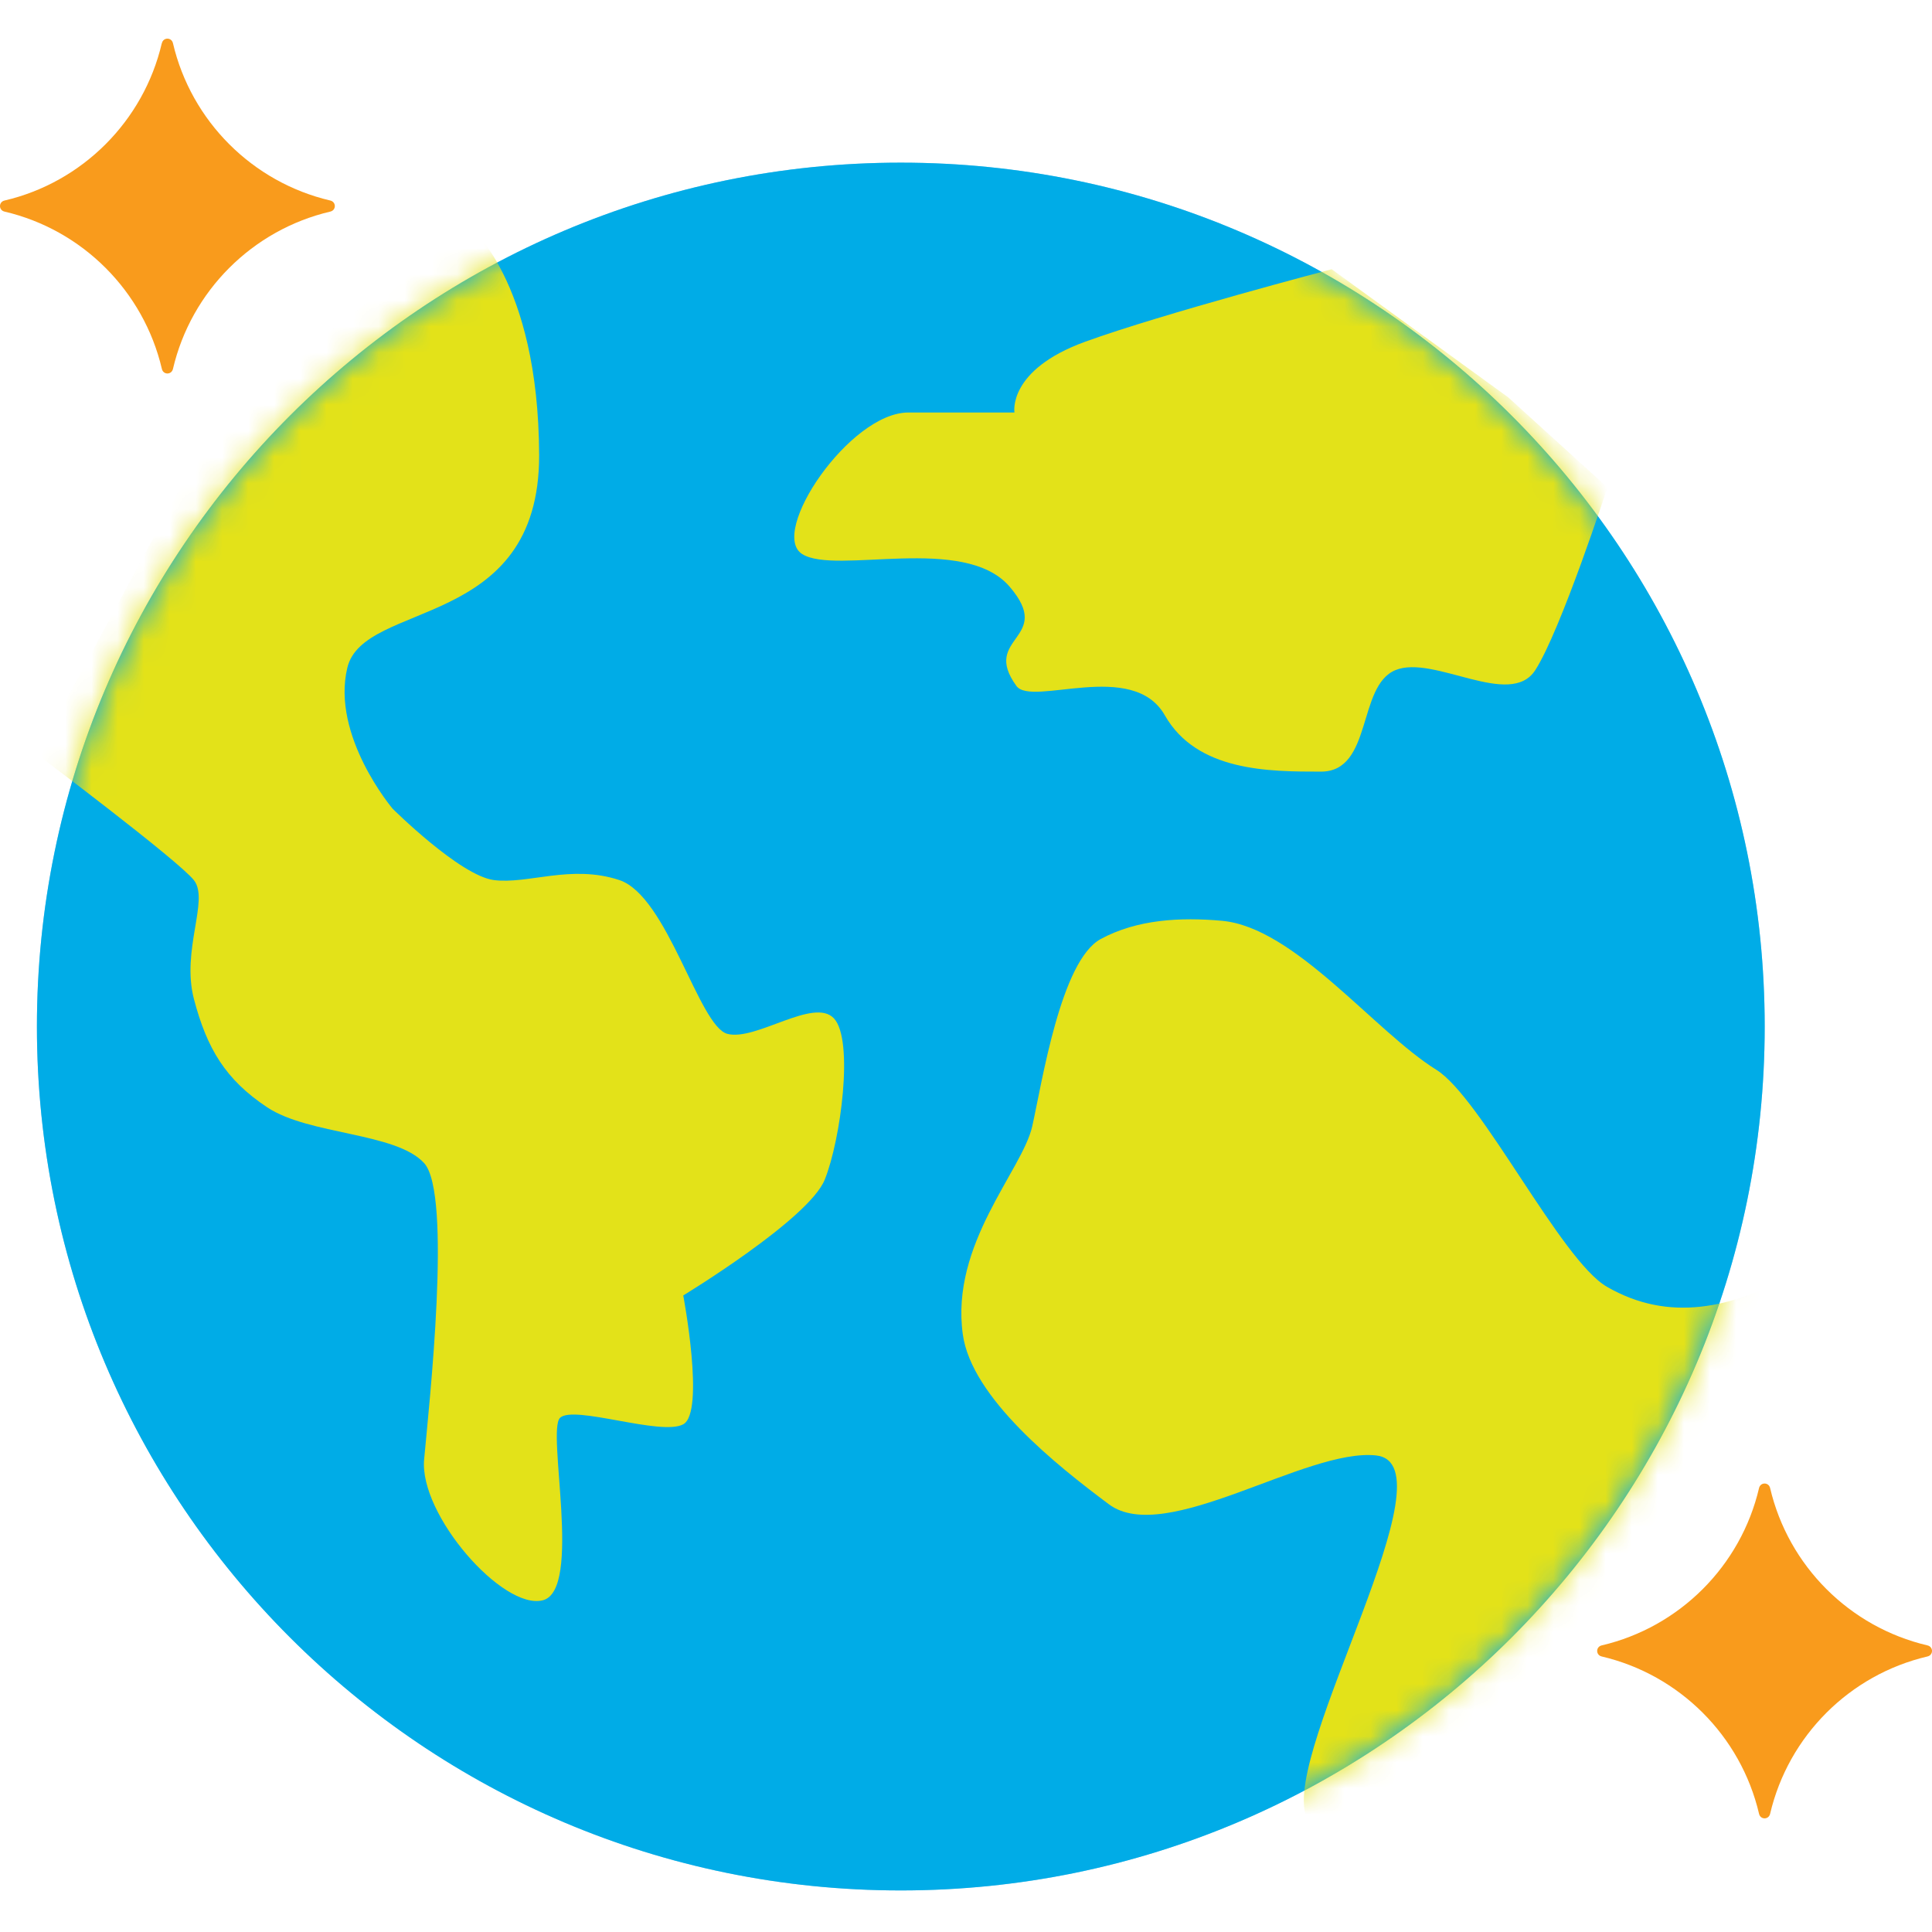 <svg width="74" height="74" viewBox="0 0 74 74" fill="none" xmlns="http://www.w3.org/2000/svg">
<g id="Frame 700">
<path id="Vector" d="M34.503 72.408C52.778 72.408 67.592 57.594 67.592 39.319C67.592 21.045 52.778 6.23 34.503 6.23C16.229 6.23 1.414 21.045 1.414 39.319C1.414 57.594 16.229 72.408 34.503 72.408Z" fill="#92D1EF"/>
<path id="Vector_2" d="M34.503 72.408C52.778 72.408 67.592 57.594 67.592 39.319C67.592 21.045 52.778 6.23 34.503 6.23C16.229 6.23 1.414 21.045 1.414 39.319C1.414 57.594 16.229 72.408 34.503 72.408Z" fill="#00ACE7"/>
<g id="Clip path group">
<mask id="mask0_2_5166" style="mask-type:luminance" maskUnits="userSpaceOnUse" x="1" y="6" width="67" height="67">
<g id="clippath">
<path id="Vector_3" d="M34.503 72.408C52.778 72.408 67.592 57.594 67.592 39.319C67.592 21.045 52.778 6.231 34.503 6.231C16.229 6.231 1.414 21.045 1.414 39.319C1.414 57.594 16.229 72.408 34.503 72.408Z" fill="white"/>
</g>
</mask>
<g mask="url(#mask0_2_5166)">
<g id="Group">
<path id="Vector_4" d="M75.793 43.924C71.179 46.989 66.345 52.058 61.546 49.285C59.79 48.272 56.733 42.044 55.013 40.974C52.638 39.496 49.586 35.516 46.799 35.268C45.22 35.126 43.557 35.211 42.16 35.967C40.629 36.798 39.917 41.443 39.537 43.141C39.152 44.84 36.396 47.644 36.878 51.111C37.215 53.548 40.501 56.145 42.474 57.618C44.636 59.232 50.028 55.455 52.709 55.747C55.73 56.078 49.13 67.012 50.024 69.555C50.599 71.188 57.6 66.734 57.419 68.459C56.919 73.116 55.818 77.689 54.717 82.241L67.013 77.044L74.152 65.703L75.788 43.924H75.793Z" fill="#E3E219"/>
<path id="Vector_5" d="M1.414 28.891C1.414 28.891 6.837 32.96 7.43 33.717C8.022 34.473 6.934 36.393 7.43 38.273C7.925 40.152 8.628 41.346 10.234 42.413C11.839 43.478 15.166 43.368 16.245 44.549C17.324 45.73 16.439 53.784 16.245 55.898C16.05 58.017 19.266 61.688 20.792 61.294C22.318 60.901 20.929 54.81 21.451 54.306C21.973 53.802 25.325 55.014 26.17 54.554C27.015 54.094 26.17 49.618 26.17 49.618C26.17 49.618 30.974 46.703 31.588 45.186C32.203 43.669 32.712 39.829 31.942 39.007C31.173 38.184 28.952 39.887 27.86 39.599C26.767 39.312 25.569 34.318 23.72 33.708C21.871 33.097 20.212 33.88 18.912 33.708C17.611 33.535 15.037 30.974 15.037 30.974C15.037 30.974 12.68 28.188 13.303 25.578C13.927 22.969 20.668 24.172 20.65 17.431C20.628 10.69 17.921 8.611 17.921 8.611L8.345 16.016L1.414 28.891Z" fill="#E3E219"/>
<path id="Vector_6" d="M51.01 10.311C51.01 10.311 44.553 12.005 41.567 13.088C38.581 14.172 38.856 15.8 38.856 15.8H34.791C32.544 15.8 29.435 20.409 30.726 21.222C32.018 22.036 36.932 20.444 38.67 22.47C40.408 24.495 37.551 24.376 38.931 26.273C39.519 27.087 43.389 25.238 44.615 27.397C45.844 29.555 48.609 29.555 50.595 29.555C52.581 29.555 51.979 26.273 53.447 25.668C54.916 25.062 57.84 27.163 58.804 25.668C59.772 24.173 61.568 18.67 61.568 18.67L57.764 15.216L51.015 10.319L51.01 10.311Z" fill="#E3E219"/>
</g>
</g>
</g>
<path id="Vector_7" d="M6.196 1.661C5.501 4.637 3.153 6.986 0.176 7.68C-0.059 7.734 -0.059 8.052 0.176 8.105C3.157 8.804 5.501 11.148 6.2 14.129C6.253 14.364 6.572 14.364 6.625 14.129C7.323 11.148 9.668 8.804 12.649 8.105C12.883 8.052 12.883 7.734 12.649 7.68C9.668 6.982 7.323 4.637 6.625 1.656C6.572 1.422 6.253 1.422 6.2 1.656L6.196 1.661Z" fill="#F99B1C"/>
<path id="Vector_8" d="M67.375 56.998C66.677 59.979 64.332 62.323 61.351 63.022C61.117 63.075 61.117 63.394 61.351 63.447C64.332 64.146 66.677 66.49 67.375 69.471C67.428 69.706 67.747 69.706 67.8 69.471C68.499 66.49 70.843 64.146 73.824 63.447C74.059 63.394 74.059 63.075 73.824 63.022C70.843 62.323 68.499 59.979 67.8 56.998C67.747 56.764 67.428 56.764 67.375 56.998Z" fill="#F99B1C"/>
</g>
</svg>
